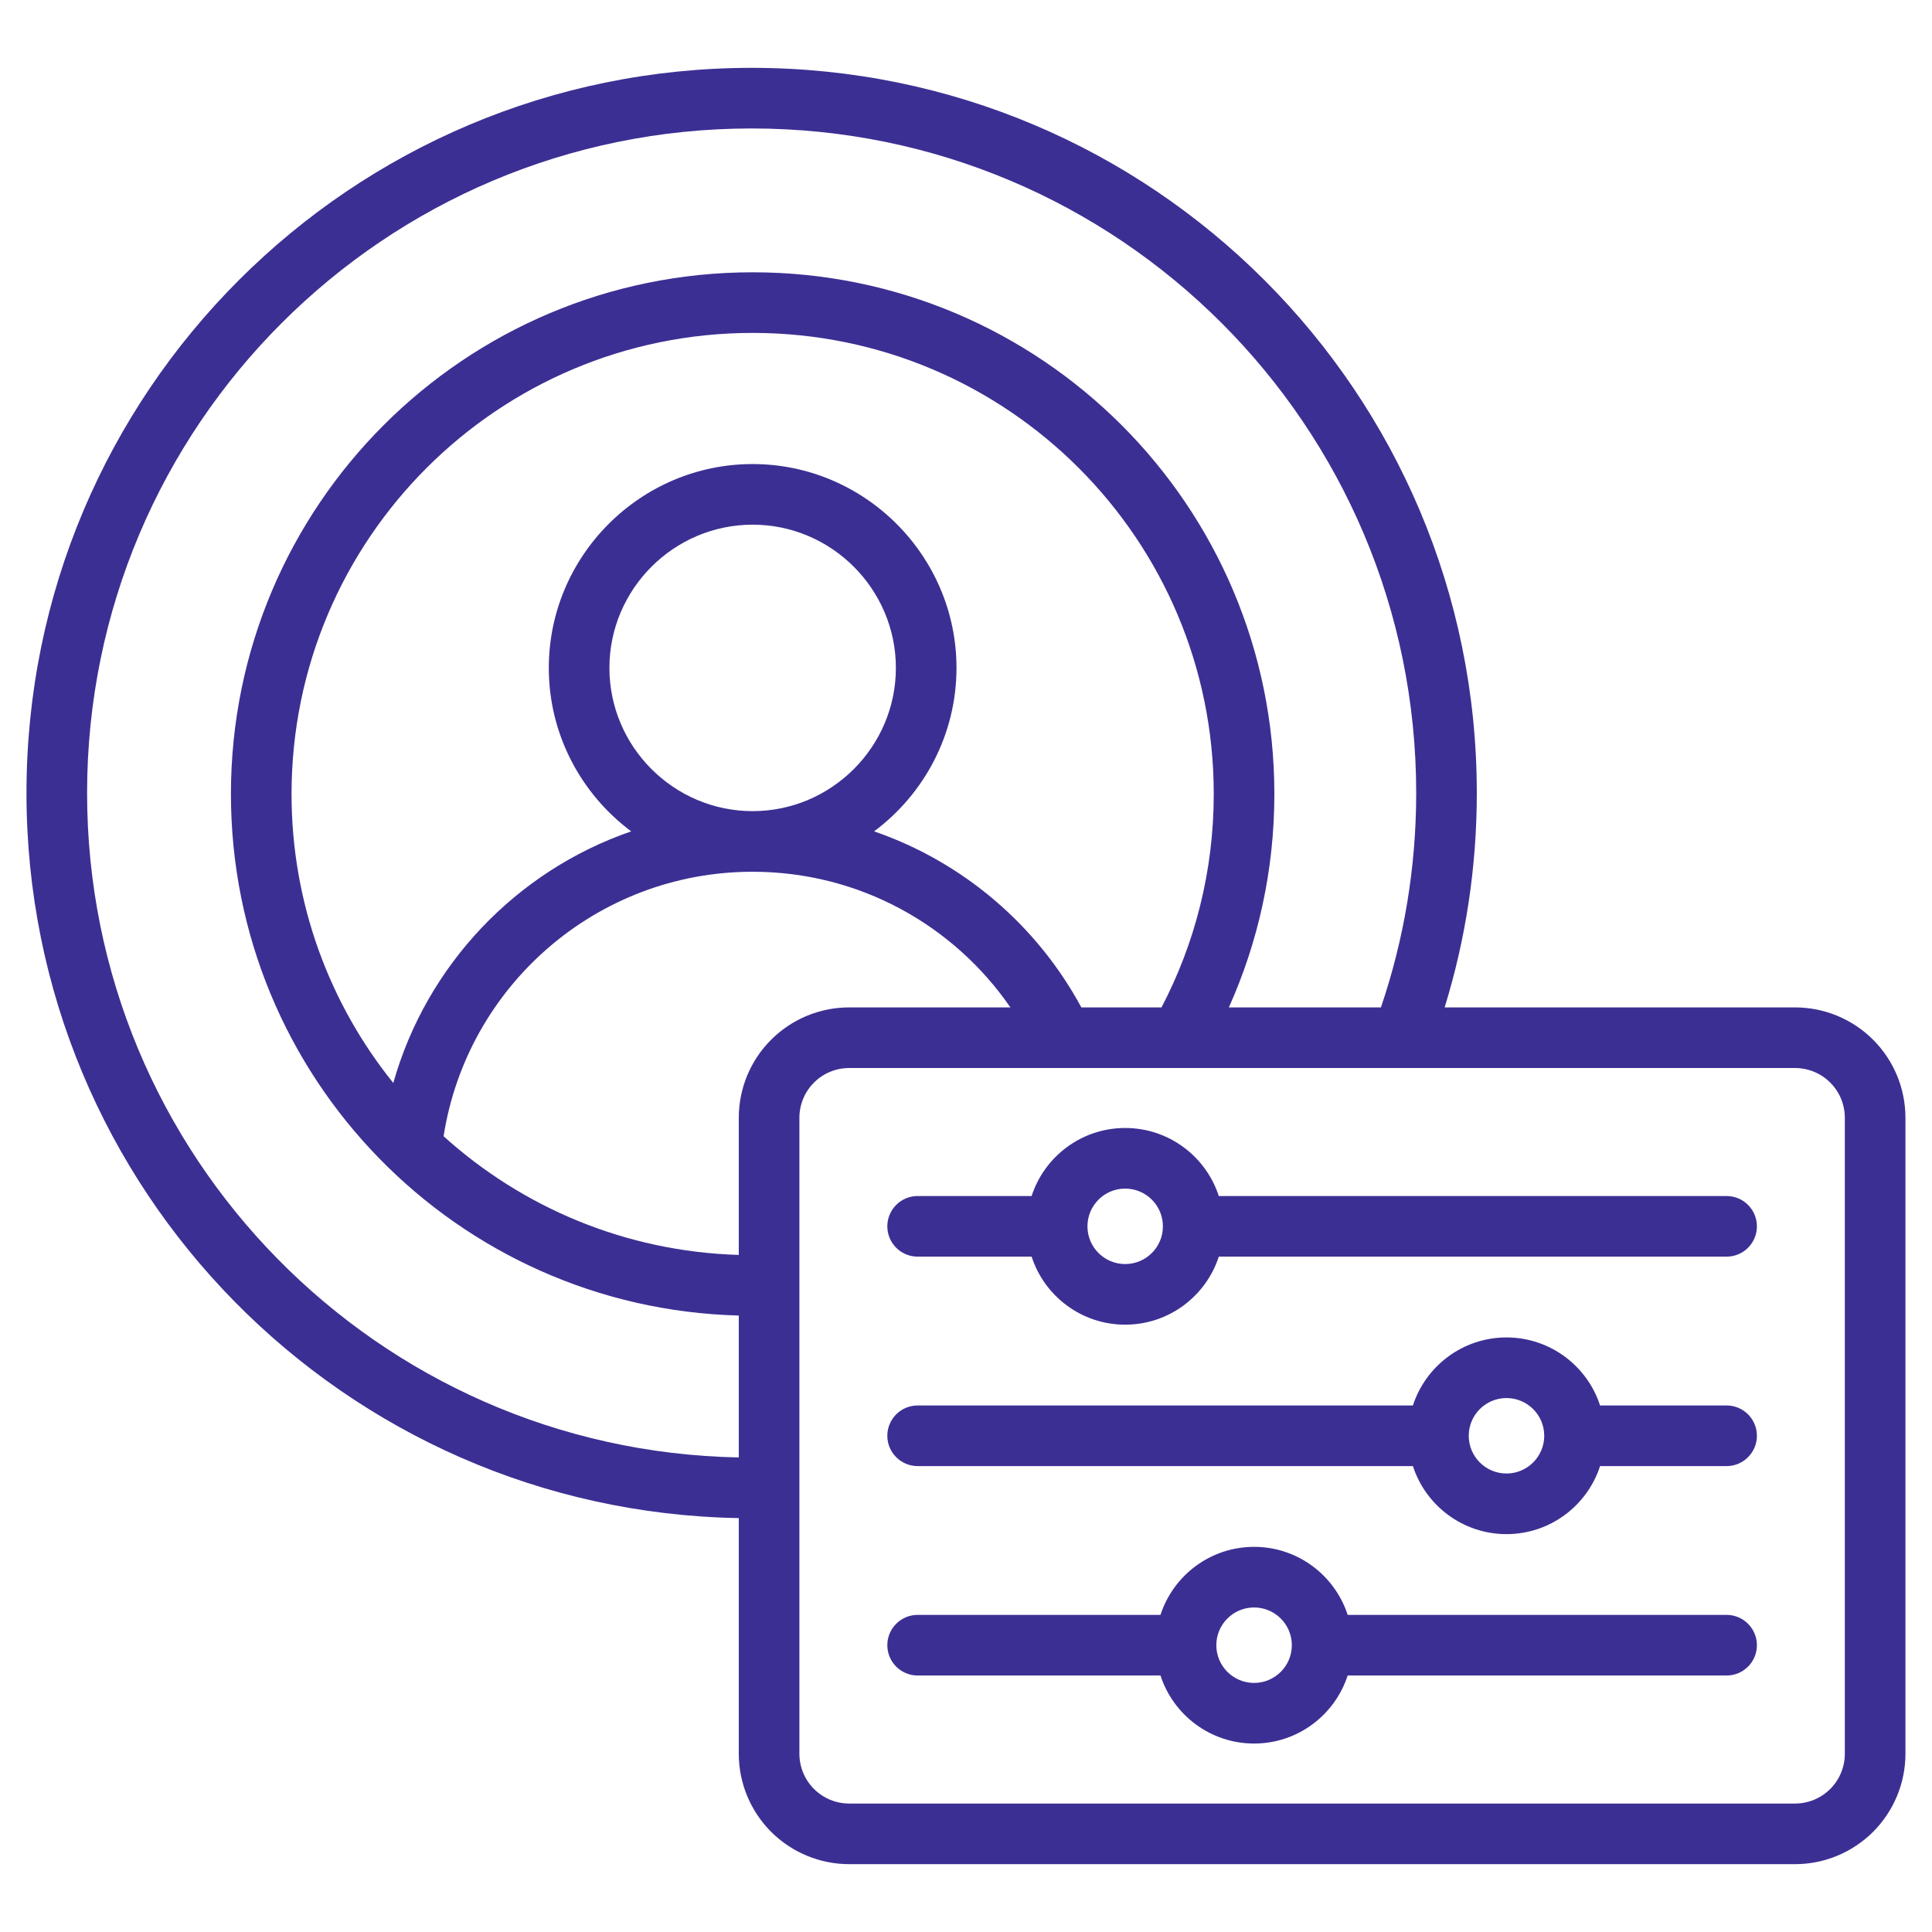 <svg xmlns="http://www.w3.org/2000/svg" width="51" height="51" viewBox="0 0 51 51" fill="none"><path fill-rule="evenodd" clip-rule="evenodd" d="M19.502 40.074C9.082 39.892 0.699 31.397 0.699 20.934C0.699 10.357 9.265 1.791 19.842 1.791C30.419 1.791 38.984 10.357 38.984 20.934C38.984 22.904 38.687 24.805 38.135 26.593H47.385C48.158 26.593 48.899 26.9 49.446 27.447C49.992 27.993 50.299 28.734 50.299 29.507V46.294C50.299 47.067 49.992 47.808 49.446 48.355C48.899 48.901 48.158 49.209 47.385 49.209H22.416C21.643 49.209 20.902 48.901 20.355 48.355C19.809 47.808 19.502 47.067 19.502 46.294V40.074ZM36.453 26.593C37.057 24.818 37.384 22.914 37.384 20.934C37.384 11.241 29.535 3.391 19.842 3.391C10.149 3.391 2.299 11.241 2.299 20.934C2.299 30.513 9.966 38.292 19.502 38.473V34.727C12.064 34.533 6.096 28.445 6.096 20.96C6.096 13.353 12.261 7.188 19.868 7.188C27.475 7.188 33.64 13.353 33.64 20.96C33.64 22.967 33.211 24.873 32.439 26.593H36.453ZM19.502 33.127V29.507C19.502 28.734 19.809 27.993 20.355 27.447C20.902 26.9 21.643 26.593 22.416 26.593H26.672C25.183 24.43 22.691 23.012 19.868 23.012C15.743 23.012 12.324 26.04 11.71 29.994C13.785 31.869 16.507 33.038 19.502 33.127ZM28.545 26.593H30.661C31.542 24.909 32.04 22.993 32.04 20.96C32.04 14.237 26.591 8.788 19.868 8.788C13.145 8.788 7.696 14.237 7.696 20.96C7.696 23.848 8.702 26.502 10.382 28.588C11.26 25.478 13.626 22.991 16.662 21.946C15.344 20.963 14.487 19.393 14.487 17.631C14.487 14.671 16.907 12.25 19.868 12.25C22.828 12.25 25.249 14.671 25.249 17.631C25.249 19.393 24.392 20.963 23.074 21.946C25.427 22.756 27.378 24.432 28.545 26.593ZM19.868 21.412C21.948 21.412 23.649 19.712 23.649 17.631C23.649 15.551 21.948 13.85 19.868 13.85C17.788 13.85 16.087 15.551 16.087 17.631C16.087 19.712 17.788 21.412 19.868 21.412ZM48.699 29.507C48.699 29.159 48.561 28.824 48.314 28.578C48.068 28.331 47.733 28.193 47.385 28.193H22.416C22.068 28.193 21.733 28.331 21.487 28.578C21.24 28.824 21.102 29.159 21.102 29.507V46.294C21.102 46.643 21.24 46.977 21.487 47.224C21.733 47.47 22.068 47.609 22.416 47.609H47.385C47.733 47.609 48.068 47.47 48.314 47.224C48.561 46.977 48.699 46.643 48.699 46.294V29.507ZM30.634 44.229H24.223C23.781 44.229 23.423 43.871 23.423 43.429C23.423 42.988 23.781 42.629 24.223 42.629H30.634C30.972 41.587 31.951 40.833 33.105 40.833C34.258 40.833 35.237 41.587 35.575 42.629H45.578C46.02 42.629 46.378 42.988 46.378 43.429C46.378 43.871 46.02 44.229 45.578 44.229H35.575C35.237 45.271 34.258 46.025 33.105 46.025C31.951 46.025 30.972 45.271 30.634 44.229ZM34.101 43.429C34.101 42.879 33.654 42.433 33.105 42.433C32.555 42.433 32.108 42.879 32.108 43.429C32.108 43.979 32.555 44.425 33.105 44.425C33.654 44.425 34.101 43.979 34.101 43.429ZM27.232 33.172H24.223C23.781 33.172 23.423 32.814 23.423 32.372C23.423 31.931 23.781 31.572 24.223 31.572H27.232C27.57 30.53 28.549 29.776 29.702 29.776C30.856 29.776 31.835 30.53 32.173 31.572H45.578C46.02 31.572 46.378 31.931 46.378 32.372C46.378 32.814 46.02 33.172 45.578 33.172H32.173C31.835 34.214 30.856 34.968 29.702 34.968C28.549 34.968 27.57 34.214 27.232 33.172ZM30.698 32.372C30.698 31.823 30.252 31.376 29.702 31.376C29.152 31.376 28.706 31.823 28.706 32.372C28.706 32.922 29.152 33.368 29.702 33.368C30.252 33.368 30.698 32.922 30.698 32.372ZM37.297 38.701H24.223C23.781 38.701 23.423 38.342 23.423 37.901C23.423 37.459 23.781 37.101 24.223 37.101H37.297C37.635 36.059 38.614 35.305 39.767 35.305C40.921 35.305 41.9 36.059 42.238 37.101H45.578C46.02 37.101 46.378 37.459 46.378 37.901C46.378 38.342 46.02 38.701 45.578 38.701H42.238C41.9 39.743 40.921 40.497 39.767 40.497C38.614 40.497 37.635 39.743 37.297 38.701ZM40.764 37.901C40.764 37.351 40.317 36.905 39.767 36.905C39.218 36.905 38.771 37.351 38.771 37.901C38.771 38.45 39.218 38.897 39.767 38.897C40.317 38.897 40.764 38.45 40.764 37.901Z" fill="#3C2F93"></path></svg>